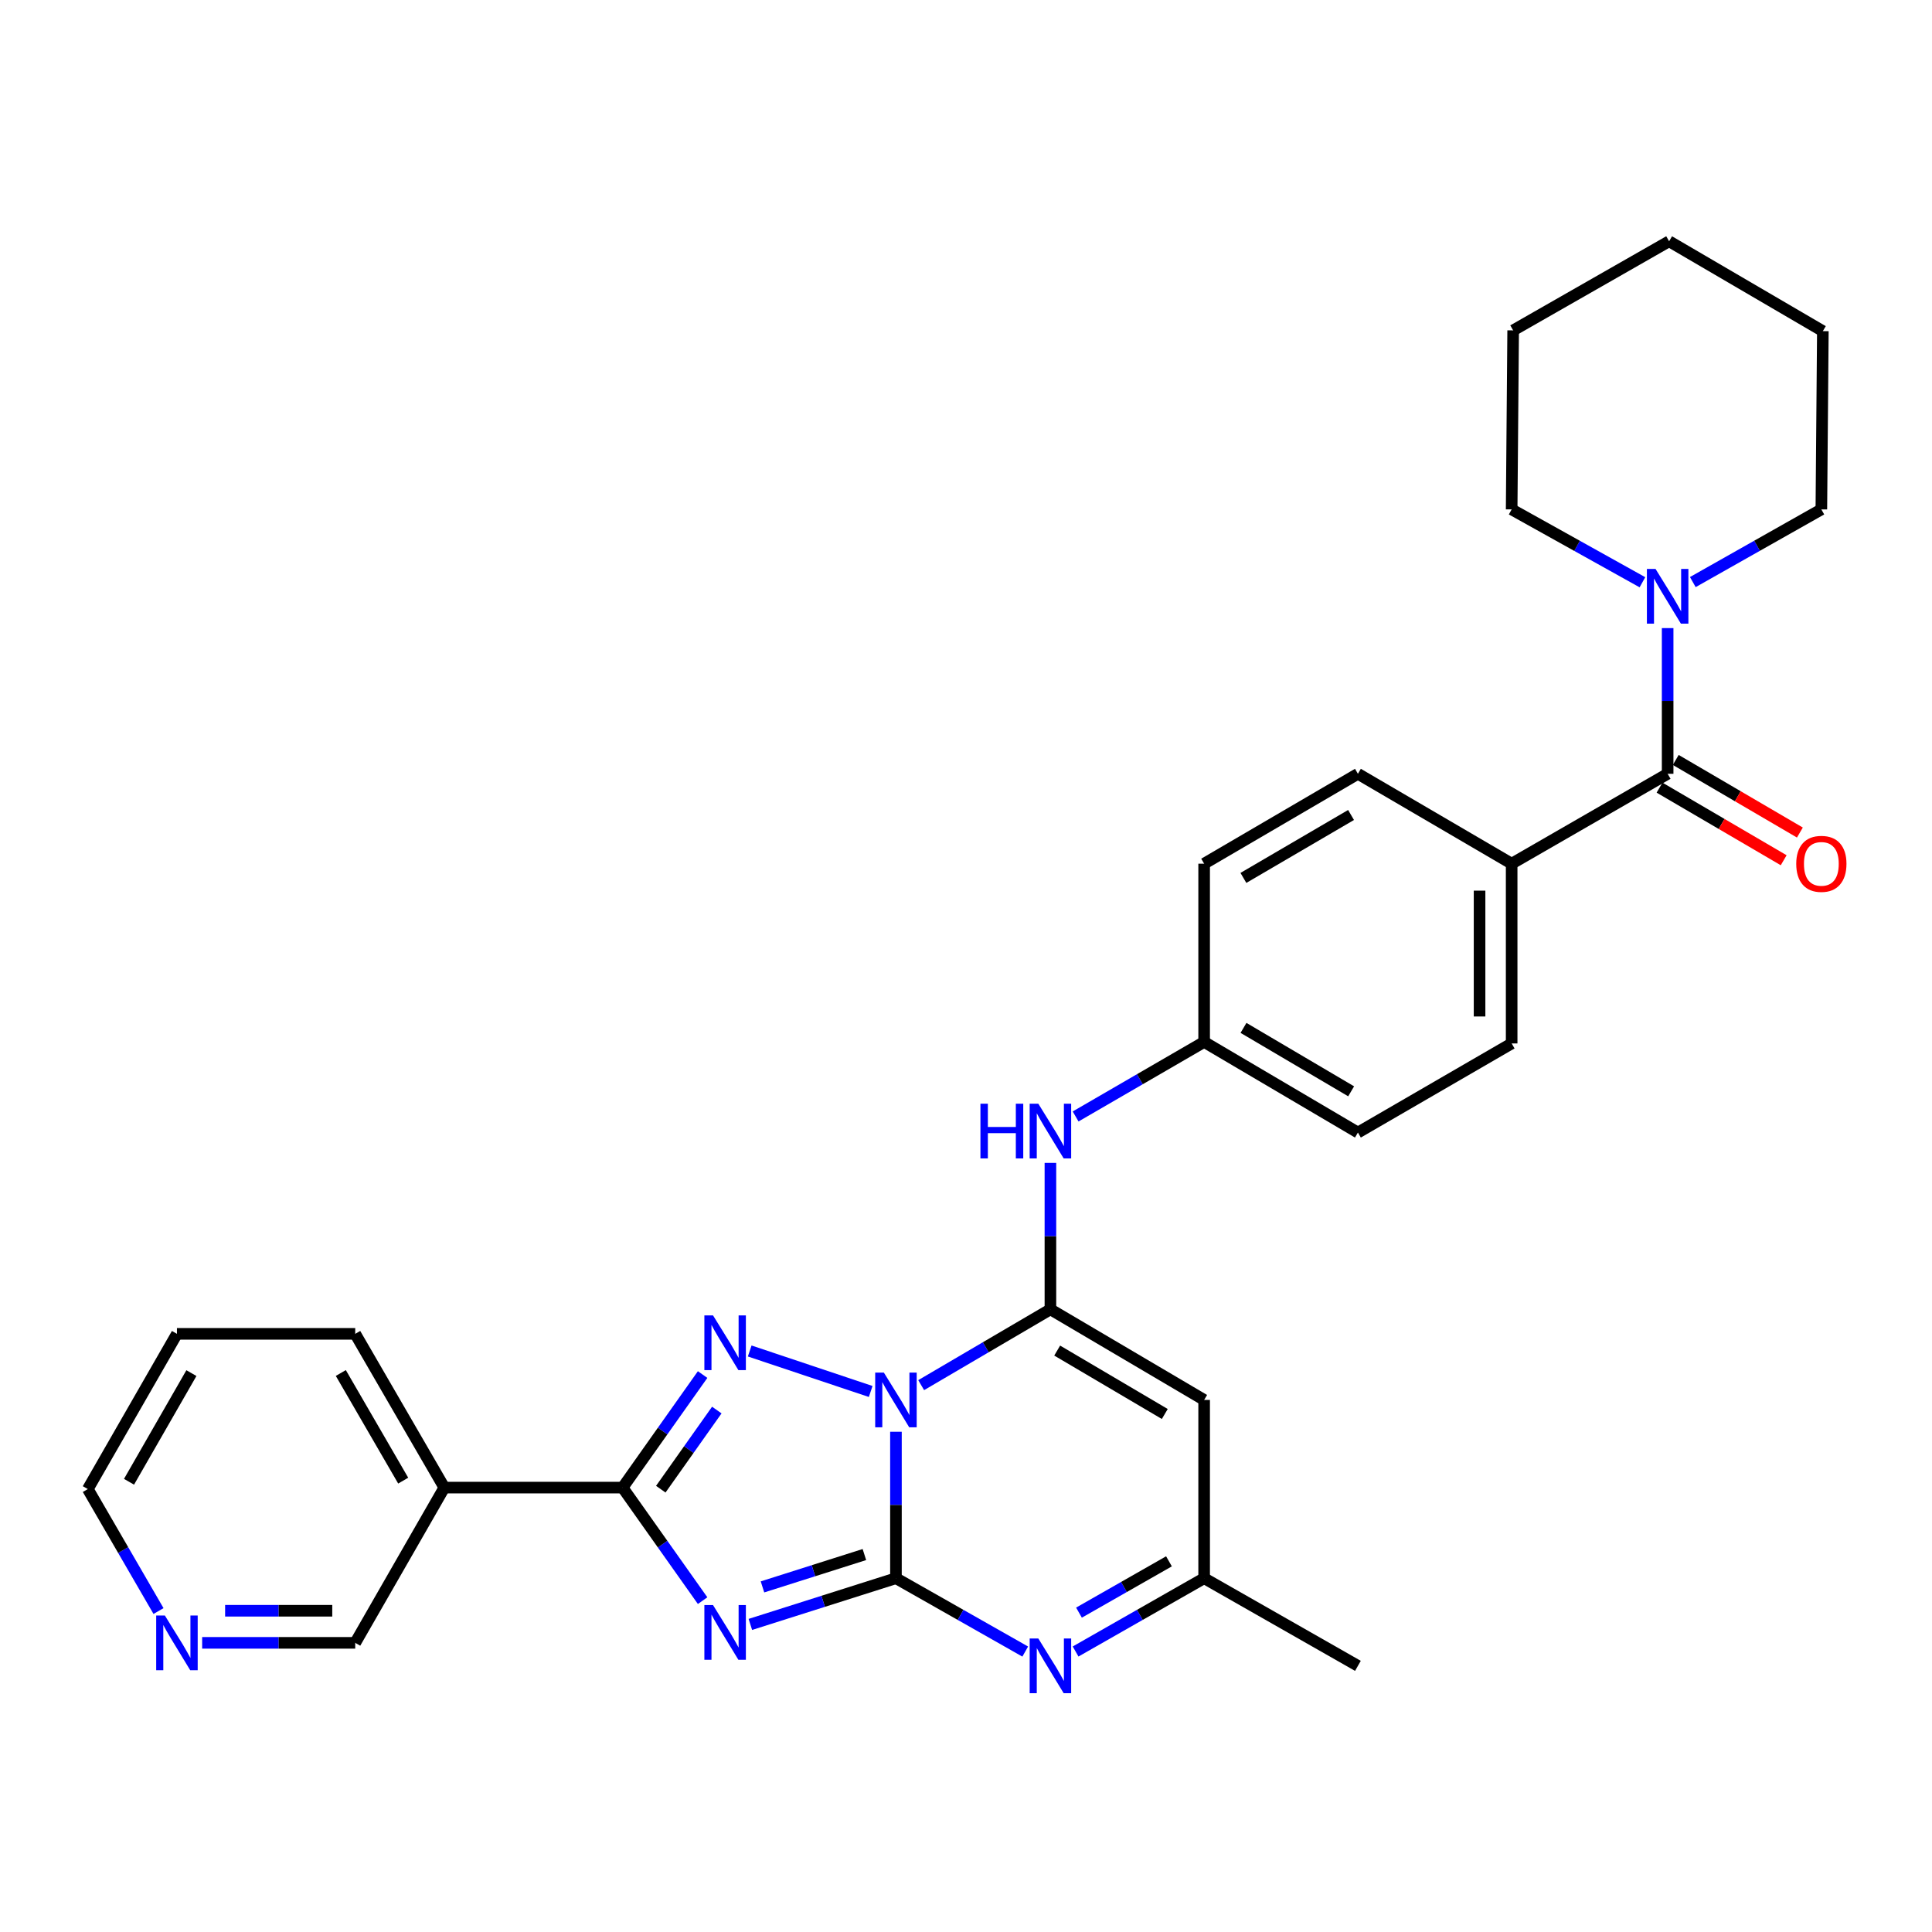<?xml version='1.0' encoding='iso-8859-1'?>
<svg version='1.1' baseProfile='full'
              xmlns='http://www.w3.org/2000/svg'
                      xmlns:rdkit='http://www.rdkit.org/xml'
                      xmlns:xlink='http://www.w3.org/1999/xlink'
                  xml:space='preserve'
width='1000px' height='1000px' viewBox='0 0 1000 1000'>
<!-- END OF HEADER -->
<rect style='opacity:1.0;fill:#FFFFFF;stroke:none' width='1000' height='1000' x='0' y='0'> </rect>
<path class='bond-0' d='M 463.74,741.073 L 463.74,778.977' style='fill:none;fill-rule:evenodd;stroke:#0000FF;stroke-width:6px;stroke-linecap:butt;stroke-linejoin:miter;stroke-opacity:1' />
<path class='bond-0' d='M 463.74,778.977 L 463.74,816.881' style='fill:none;fill-rule:evenodd;stroke:#000000;stroke-width:6px;stroke-linecap:butt;stroke-linejoin:miter;stroke-opacity:1' />
<path class='bond-2' d='M 476.797,716.947 L 510.246,697.327' style='fill:none;fill-rule:evenodd;stroke:#0000FF;stroke-width:6px;stroke-linecap:butt;stroke-linejoin:miter;stroke-opacity:1' />
<path class='bond-2' d='M 510.246,697.327 L 543.694,677.708' style='fill:none;fill-rule:evenodd;stroke:#000000;stroke-width:6px;stroke-linecap:butt;stroke-linejoin:miter;stroke-opacity:1' />
<path class='bond-3' d='M 450.669,720.231 L 388.049,699.271' style='fill:none;fill-rule:evenodd;stroke:#0000FF;stroke-width:6px;stroke-linecap:butt;stroke-linejoin:miter;stroke-opacity:1' />
<path class='bond-1' d='M 463.74,816.881 L 426.061,828.84' style='fill:none;fill-rule:evenodd;stroke:#000000;stroke-width:6px;stroke-linecap:butt;stroke-linejoin:miter;stroke-opacity:1' />
<path class='bond-1' d='M 426.061,828.84 L 388.382,840.799' style='fill:none;fill-rule:evenodd;stroke:#0000FF;stroke-width:6px;stroke-linecap:butt;stroke-linejoin:miter;stroke-opacity:1' />
<path class='bond-1' d='M 447.411,804.636 L 421.035,813.007' style='fill:none;fill-rule:evenodd;stroke:#000000;stroke-width:6px;stroke-linecap:butt;stroke-linejoin:miter;stroke-opacity:1' />
<path class='bond-1' d='M 421.035,813.007 L 394.66,821.379' style='fill:none;fill-rule:evenodd;stroke:#0000FF;stroke-width:6px;stroke-linecap:butt;stroke-linejoin:miter;stroke-opacity:1' />
<path class='bond-5' d='M 463.74,816.881 L 497.198,835.865' style='fill:none;fill-rule:evenodd;stroke:#000000;stroke-width:6px;stroke-linecap:butt;stroke-linejoin:miter;stroke-opacity:1' />
<path class='bond-5' d='M 497.198,835.865 L 530.656,854.849' style='fill:none;fill-rule:evenodd;stroke:#0000FF;stroke-width:6px;stroke-linecap:butt;stroke-linejoin:miter;stroke-opacity:1' />
<path class='bond-30' d='M 363.672,828.488 L 342.961,799.235' style='fill:none;fill-rule:evenodd;stroke:#0000FF;stroke-width:6px;stroke-linecap:butt;stroke-linejoin:miter;stroke-opacity:1' />
<path class='bond-30' d='M 342.961,799.235 L 322.25,769.982' style='fill:none;fill-rule:evenodd;stroke:#000000;stroke-width:6px;stroke-linecap:butt;stroke-linejoin:miter;stroke-opacity:1' />
<path class='bond-6' d='M 543.694,677.708 L 623.261,724.606' style='fill:none;fill-rule:evenodd;stroke:#000000;stroke-width:6px;stroke-linecap:butt;stroke-linejoin:miter;stroke-opacity:1' />
<path class='bond-6' d='M 547.195,699.053 L 602.892,731.882' style='fill:none;fill-rule:evenodd;stroke:#000000;stroke-width:6px;stroke-linecap:butt;stroke-linejoin:miter;stroke-opacity:1' />
<path class='bond-10' d='M 543.694,677.708 L 543.694,639.808' style='fill:none;fill-rule:evenodd;stroke:#000000;stroke-width:6px;stroke-linecap:butt;stroke-linejoin:miter;stroke-opacity:1' />
<path class='bond-10' d='M 543.694,639.808 L 543.694,601.909' style='fill:none;fill-rule:evenodd;stroke:#0000FF;stroke-width:6px;stroke-linecap:butt;stroke-linejoin:miter;stroke-opacity:1' />
<path class='bond-4' d='M 363.673,711.467 L 342.962,740.725' style='fill:none;fill-rule:evenodd;stroke:#0000FF;stroke-width:6px;stroke-linecap:butt;stroke-linejoin:miter;stroke-opacity:1' />
<path class='bond-4' d='M 342.962,740.725 L 322.25,769.982' style='fill:none;fill-rule:evenodd;stroke:#000000;stroke-width:6px;stroke-linecap:butt;stroke-linejoin:miter;stroke-opacity:1' />
<path class='bond-4' d='M 371.018,729.842 L 356.52,750.322' style='fill:none;fill-rule:evenodd;stroke:#0000FF;stroke-width:6px;stroke-linecap:butt;stroke-linejoin:miter;stroke-opacity:1' />
<path class='bond-4' d='M 356.52,750.322 L 342.022,770.802' style='fill:none;fill-rule:evenodd;stroke:#000000;stroke-width:6px;stroke-linecap:butt;stroke-linejoin:miter;stroke-opacity:1' />
<path class='bond-11' d='M 322.25,769.982 L 229.985,769.982' style='fill:none;fill-rule:evenodd;stroke:#000000;stroke-width:6px;stroke-linecap:butt;stroke-linejoin:miter;stroke-opacity:1' />
<path class='bond-31' d='M 556.724,854.818 L 589.993,835.849' style='fill:none;fill-rule:evenodd;stroke:#0000FF;stroke-width:6px;stroke-linecap:butt;stroke-linejoin:miter;stroke-opacity:1' />
<path class='bond-31' d='M 589.993,835.849 L 623.261,816.881' style='fill:none;fill-rule:evenodd;stroke:#000000;stroke-width:6px;stroke-linecap:butt;stroke-linejoin:miter;stroke-opacity:1' />
<path class='bond-31' d='M 558.477,834.697 L 581.765,821.419' style='fill:none;fill-rule:evenodd;stroke:#0000FF;stroke-width:6px;stroke-linecap:butt;stroke-linejoin:miter;stroke-opacity:1' />
<path class='bond-31' d='M 581.765,821.419 L 605.053,808.141' style='fill:none;fill-rule:evenodd;stroke:#000000;stroke-width:6px;stroke-linecap:butt;stroke-linejoin:miter;stroke-opacity:1' />
<path class='bond-9' d='M 623.261,724.606 L 623.261,816.881' style='fill:none;fill-rule:evenodd;stroke:#000000;stroke-width:6px;stroke-linecap:butt;stroke-linejoin:miter;stroke-opacity:1' />
<path class='bond-7' d='M 863.171,400.515 L 782.432,447.044' style='fill:none;fill-rule:evenodd;stroke:#000000;stroke-width:6px;stroke-linecap:butt;stroke-linejoin:miter;stroke-opacity:1' />
<path class='bond-8' d='M 863.171,400.515 L 863.171,362.809' style='fill:none;fill-rule:evenodd;stroke:#000000;stroke-width:6px;stroke-linecap:butt;stroke-linejoin:miter;stroke-opacity:1' />
<path class='bond-8' d='M 863.171,362.809 L 863.171,325.103' style='fill:none;fill-rule:evenodd;stroke:#0000FF;stroke-width:6px;stroke-linecap:butt;stroke-linejoin:miter;stroke-opacity:1' />
<path class='bond-13' d='M 858.978,407.684 L 891.105,426.474' style='fill:none;fill-rule:evenodd;stroke:#000000;stroke-width:6px;stroke-linecap:butt;stroke-linejoin:miter;stroke-opacity:1' />
<path class='bond-13' d='M 891.105,426.474 L 923.232,445.263' style='fill:none;fill-rule:evenodd;stroke:#FF0000;stroke-width:6px;stroke-linecap:butt;stroke-linejoin:miter;stroke-opacity:1' />
<path class='bond-13' d='M 867.364,393.346 L 899.491,412.135' style='fill:none;fill-rule:evenodd;stroke:#000000;stroke-width:6px;stroke-linecap:butt;stroke-linejoin:miter;stroke-opacity:1' />
<path class='bond-13' d='M 899.491,412.135 L 931.618,430.924' style='fill:none;fill-rule:evenodd;stroke:#FF0000;stroke-width:6px;stroke-linecap:butt;stroke-linejoin:miter;stroke-opacity:1' />
<path class='bond-21' d='M 850.121,301.376 L 816.277,282.522' style='fill:none;fill-rule:evenodd;stroke:#0000FF;stroke-width:6px;stroke-linecap:butt;stroke-linejoin:miter;stroke-opacity:1' />
<path class='bond-21' d='M 816.277,282.522 L 782.432,263.667' style='fill:none;fill-rule:evenodd;stroke:#000000;stroke-width:6px;stroke-linecap:butt;stroke-linejoin:miter;stroke-opacity:1' />
<path class='bond-22' d='M 876.196,301.283 L 909.463,282.475' style='fill:none;fill-rule:evenodd;stroke:#0000FF;stroke-width:6px;stroke-linecap:butt;stroke-linejoin:miter;stroke-opacity:1' />
<path class='bond-22' d='M 909.463,282.475 L 942.729,263.667' style='fill:none;fill-rule:evenodd;stroke:#000000;stroke-width:6px;stroke-linecap:butt;stroke-linejoin:miter;stroke-opacity:1' />
<path class='bond-24' d='M 623.261,816.881 L 702.856,862.247' style='fill:none;fill-rule:evenodd;stroke:#000000;stroke-width:6px;stroke-linecap:butt;stroke-linejoin:miter;stroke-opacity:1' />
<path class='bond-15' d='M 556.734,577.882 L 589.998,558.596' style='fill:none;fill-rule:evenodd;stroke:#0000FF;stroke-width:6px;stroke-linecap:butt;stroke-linejoin:miter;stroke-opacity:1' />
<path class='bond-15' d='M 589.998,558.596 L 623.261,539.31' style='fill:none;fill-rule:evenodd;stroke:#000000;stroke-width:6px;stroke-linecap:butt;stroke-linejoin:miter;stroke-opacity:1' />
<path class='bond-18' d='M 229.985,769.982 L 183.862,850.333' style='fill:none;fill-rule:evenodd;stroke:#000000;stroke-width:6px;stroke-linecap:butt;stroke-linejoin:miter;stroke-opacity:1' />
<path class='bond-23' d='M 229.985,769.982 L 183.862,690.397' style='fill:none;fill-rule:evenodd;stroke:#000000;stroke-width:6px;stroke-linecap:butt;stroke-linejoin:miter;stroke-opacity:1' />
<path class='bond-23' d='M 208.695,766.373 L 176.408,710.664' style='fill:none;fill-rule:evenodd;stroke:#000000;stroke-width:6px;stroke-linecap:butt;stroke-linejoin:miter;stroke-opacity:1' />
<path class='bond-12' d='M 782.432,447.044 L 782.432,540.085' style='fill:none;fill-rule:evenodd;stroke:#000000;stroke-width:6px;stroke-linecap:butt;stroke-linejoin:miter;stroke-opacity:1' />
<path class='bond-12' d='M 765.821,461 L 765.821,526.129' style='fill:none;fill-rule:evenodd;stroke:#000000;stroke-width:6px;stroke-linecap:butt;stroke-linejoin:miter;stroke-opacity:1' />
<path class='bond-32' d='M 782.432,447.044 L 702.856,400.515' style='fill:none;fill-rule:evenodd;stroke:#000000;stroke-width:6px;stroke-linecap:butt;stroke-linejoin:miter;stroke-opacity:1' />
<path class='bond-14' d='M 104.634,850.333 L 144.248,850.333' style='fill:none;fill-rule:evenodd;stroke:#0000FF;stroke-width:6px;stroke-linecap:butt;stroke-linejoin:miter;stroke-opacity:1' />
<path class='bond-14' d='M 144.248,850.333 L 183.862,850.333' style='fill:none;fill-rule:evenodd;stroke:#000000;stroke-width:6px;stroke-linecap:butt;stroke-linejoin:miter;stroke-opacity:1' />
<path class='bond-14' d='M 116.518,833.722 L 144.248,833.722' style='fill:none;fill-rule:evenodd;stroke:#0000FF;stroke-width:6px;stroke-linecap:butt;stroke-linejoin:miter;stroke-opacity:1' />
<path class='bond-14' d='M 144.248,833.722 L 171.978,833.722' style='fill:none;fill-rule:evenodd;stroke:#000000;stroke-width:6px;stroke-linecap:butt;stroke-linejoin:miter;stroke-opacity:1' />
<path class='bond-33' d='M 82.047,833.874 L 63.751,802.306' style='fill:none;fill-rule:evenodd;stroke:#0000FF;stroke-width:6px;stroke-linecap:butt;stroke-linejoin:miter;stroke-opacity:1' />
<path class='bond-33' d='M 63.751,802.306 L 45.455,770.739' style='fill:none;fill-rule:evenodd;stroke:#000000;stroke-width:6px;stroke-linecap:butt;stroke-linejoin:miter;stroke-opacity:1' />
<path class='bond-19' d='M 623.261,539.31 L 623.261,447.044' style='fill:none;fill-rule:evenodd;stroke:#000000;stroke-width:6px;stroke-linecap:butt;stroke-linejoin:miter;stroke-opacity:1' />
<path class='bond-20' d='M 623.261,539.31 L 702.856,586.208' style='fill:none;fill-rule:evenodd;stroke:#000000;stroke-width:6px;stroke-linecap:butt;stroke-linejoin:miter;stroke-opacity:1' />
<path class='bond-20' d='M 643.633,532.033 L 699.349,564.862' style='fill:none;fill-rule:evenodd;stroke:#000000;stroke-width:6px;stroke-linecap:butt;stroke-linejoin:miter;stroke-opacity:1' />
<path class='bond-16' d='M 702.856,400.515 L 623.261,447.044' style='fill:none;fill-rule:evenodd;stroke:#000000;stroke-width:6px;stroke-linecap:butt;stroke-linejoin:miter;stroke-opacity:1' />
<path class='bond-16' d='M 699.3,421.835 L 643.584,454.406' style='fill:none;fill-rule:evenodd;stroke:#000000;stroke-width:6px;stroke-linecap:butt;stroke-linejoin:miter;stroke-opacity:1' />
<path class='bond-17' d='M 782.432,540.085 L 702.856,586.208' style='fill:none;fill-rule:evenodd;stroke:#000000;stroke-width:6px;stroke-linecap:butt;stroke-linejoin:miter;stroke-opacity:1' />
<path class='bond-27' d='M 782.432,263.667 L 783.207,171.005' style='fill:none;fill-rule:evenodd;stroke:#000000;stroke-width:6px;stroke-linecap:butt;stroke-linejoin:miter;stroke-opacity:1' />
<path class='bond-28' d='M 942.729,263.667 L 943.504,171.393' style='fill:none;fill-rule:evenodd;stroke:#000000;stroke-width:6px;stroke-linecap:butt;stroke-linejoin:miter;stroke-opacity:1' />
<path class='bond-26' d='M 183.862,690.397 L 91.587,690.397' style='fill:none;fill-rule:evenodd;stroke:#000000;stroke-width:6px;stroke-linecap:butt;stroke-linejoin:miter;stroke-opacity:1' />
<path class='bond-25' d='M 45.455,770.739 L 91.587,690.397' style='fill:none;fill-rule:evenodd;stroke:#000000;stroke-width:6px;stroke-linecap:butt;stroke-linejoin:miter;stroke-opacity:1' />
<path class='bond-25' d='M 66.78,766.959 L 99.073,710.719' style='fill:none;fill-rule:evenodd;stroke:#000000;stroke-width:6px;stroke-linecap:butt;stroke-linejoin:miter;stroke-opacity:1' />
<path class='bond-34' d='M 783.207,171.005 L 863.928,124.882' style='fill:none;fill-rule:evenodd;stroke:#000000;stroke-width:6px;stroke-linecap:butt;stroke-linejoin:miter;stroke-opacity:1' />
<path class='bond-29' d='M 943.504,171.393 L 863.928,124.882' style='fill:none;fill-rule:evenodd;stroke:#000000;stroke-width:6px;stroke-linecap:butt;stroke-linejoin:miter;stroke-opacity:1' />
<path  class='atom-0' d='M 457.48 710.446
L 466.76 725.446
Q 467.68 726.926, 469.16 729.606
Q 470.64 732.286, 470.72 732.446
L 470.72 710.446
L 474.48 710.446
L 474.48 738.766
L 470.6 738.766
L 460.64 722.366
Q 459.48 720.446, 458.24 718.246
Q 457.04 716.046, 456.68 715.366
L 456.68 738.766
L 453 738.766
L 453 710.446
L 457.48 710.446
' fill='#0000FF'/>
<path  class='atom-2' d='M 369.063 830.784
L 378.343 845.784
Q 379.263 847.264, 380.743 849.944
Q 382.223 852.624, 382.303 852.784
L 382.303 830.784
L 386.063 830.784
L 386.063 859.104
L 382.183 859.104
L 372.223 842.704
Q 371.063 840.784, 369.823 838.584
Q 368.623 836.384, 368.263 835.704
L 368.263 859.104
L 364.583 859.104
L 364.583 830.784
L 369.063 830.784
' fill='#0000FF'/>
<path  class='atom-4' d='M 369.063 680.851
L 378.343 695.851
Q 379.263 697.331, 380.743 700.011
Q 382.223 702.691, 382.303 702.851
L 382.303 680.851
L 386.063 680.851
L 386.063 709.171
L 382.183 709.171
L 372.223 692.771
Q 371.063 690.851, 369.823 688.651
Q 368.623 686.451, 368.263 685.771
L 368.263 709.171
L 364.583 709.171
L 364.583 680.851
L 369.063 680.851
' fill='#0000FF'/>
<path  class='atom-6' d='M 537.434 848.087
L 546.714 863.087
Q 547.634 864.567, 549.114 867.247
Q 550.594 869.927, 550.674 870.087
L 550.674 848.087
L 554.434 848.087
L 554.434 876.407
L 550.554 876.407
L 540.594 860.007
Q 539.434 858.087, 538.194 855.887
Q 536.994 853.687, 536.634 853.007
L 536.634 876.407
L 532.954 876.407
L 532.954 848.087
L 537.434 848.087
' fill='#0000FF'/>
<path  class='atom-9' d='M 856.911 294.487
L 866.191 309.487
Q 867.111 310.967, 868.591 313.647
Q 870.071 316.327, 870.151 316.487
L 870.151 294.487
L 873.911 294.487
L 873.911 322.807
L 870.031 322.807
L 860.071 306.407
Q 858.911 304.487, 857.671 302.287
Q 856.471 300.087, 856.111 299.407
L 856.111 322.807
L 852.431 322.807
L 852.431 294.487
L 856.911 294.487
' fill='#0000FF'/>
<path  class='atom-11' d='M 507.474 571.282
L 511.314 571.282
L 511.314 583.322
L 525.794 583.322
L 525.794 571.282
L 529.634 571.282
L 529.634 599.602
L 525.794 599.602
L 525.794 586.522
L 511.314 586.522
L 511.314 599.602
L 507.474 599.602
L 507.474 571.282
' fill='#0000FF'/>
<path  class='atom-11' d='M 537.434 571.282
L 546.714 586.282
Q 547.634 587.762, 549.114 590.442
Q 550.594 593.122, 550.674 593.282
L 550.674 571.282
L 554.434 571.282
L 554.434 599.602
L 550.554 599.602
L 540.594 583.202
Q 539.434 581.282, 538.194 579.082
Q 536.994 576.882, 536.634 576.202
L 536.634 599.602
L 532.954 599.602
L 532.954 571.282
L 537.434 571.282
' fill='#0000FF'/>
<path  class='atom-14' d='M 929.729 447.124
Q 929.729 440.324, 933.089 436.524
Q 936.449 432.724, 942.729 432.724
Q 949.009 432.724, 952.369 436.524
Q 955.729 440.324, 955.729 447.124
Q 955.729 454.004, 952.329 457.924
Q 948.929 461.804, 942.729 461.804
Q 936.489 461.804, 933.089 457.924
Q 929.729 454.044, 929.729 447.124
M 942.729 458.604
Q 947.049 458.604, 949.369 455.724
Q 951.729 452.804, 951.729 447.124
Q 951.729 441.564, 949.369 438.764
Q 947.049 435.924, 942.729 435.924
Q 938.409 435.924, 936.049 438.724
Q 933.729 441.524, 933.729 447.124
Q 933.729 452.844, 936.049 455.724
Q 938.409 458.604, 942.729 458.604
' fill='#FF0000'/>
<path  class='atom-15' d='M 85.327 836.173
L 94.607 851.173
Q 95.527 852.653, 97.007 855.333
Q 98.487 858.013, 98.567 858.173
L 98.567 836.173
L 102.327 836.173
L 102.327 864.493
L 98.447 864.493
L 88.487 848.093
Q 87.327 846.173, 86.087 843.973
Q 84.887 841.773, 84.527 841.093
L 84.527 864.493
L 80.847 864.493
L 80.847 836.173
L 85.327 836.173
' fill='#0000FF'/>
</svg>
